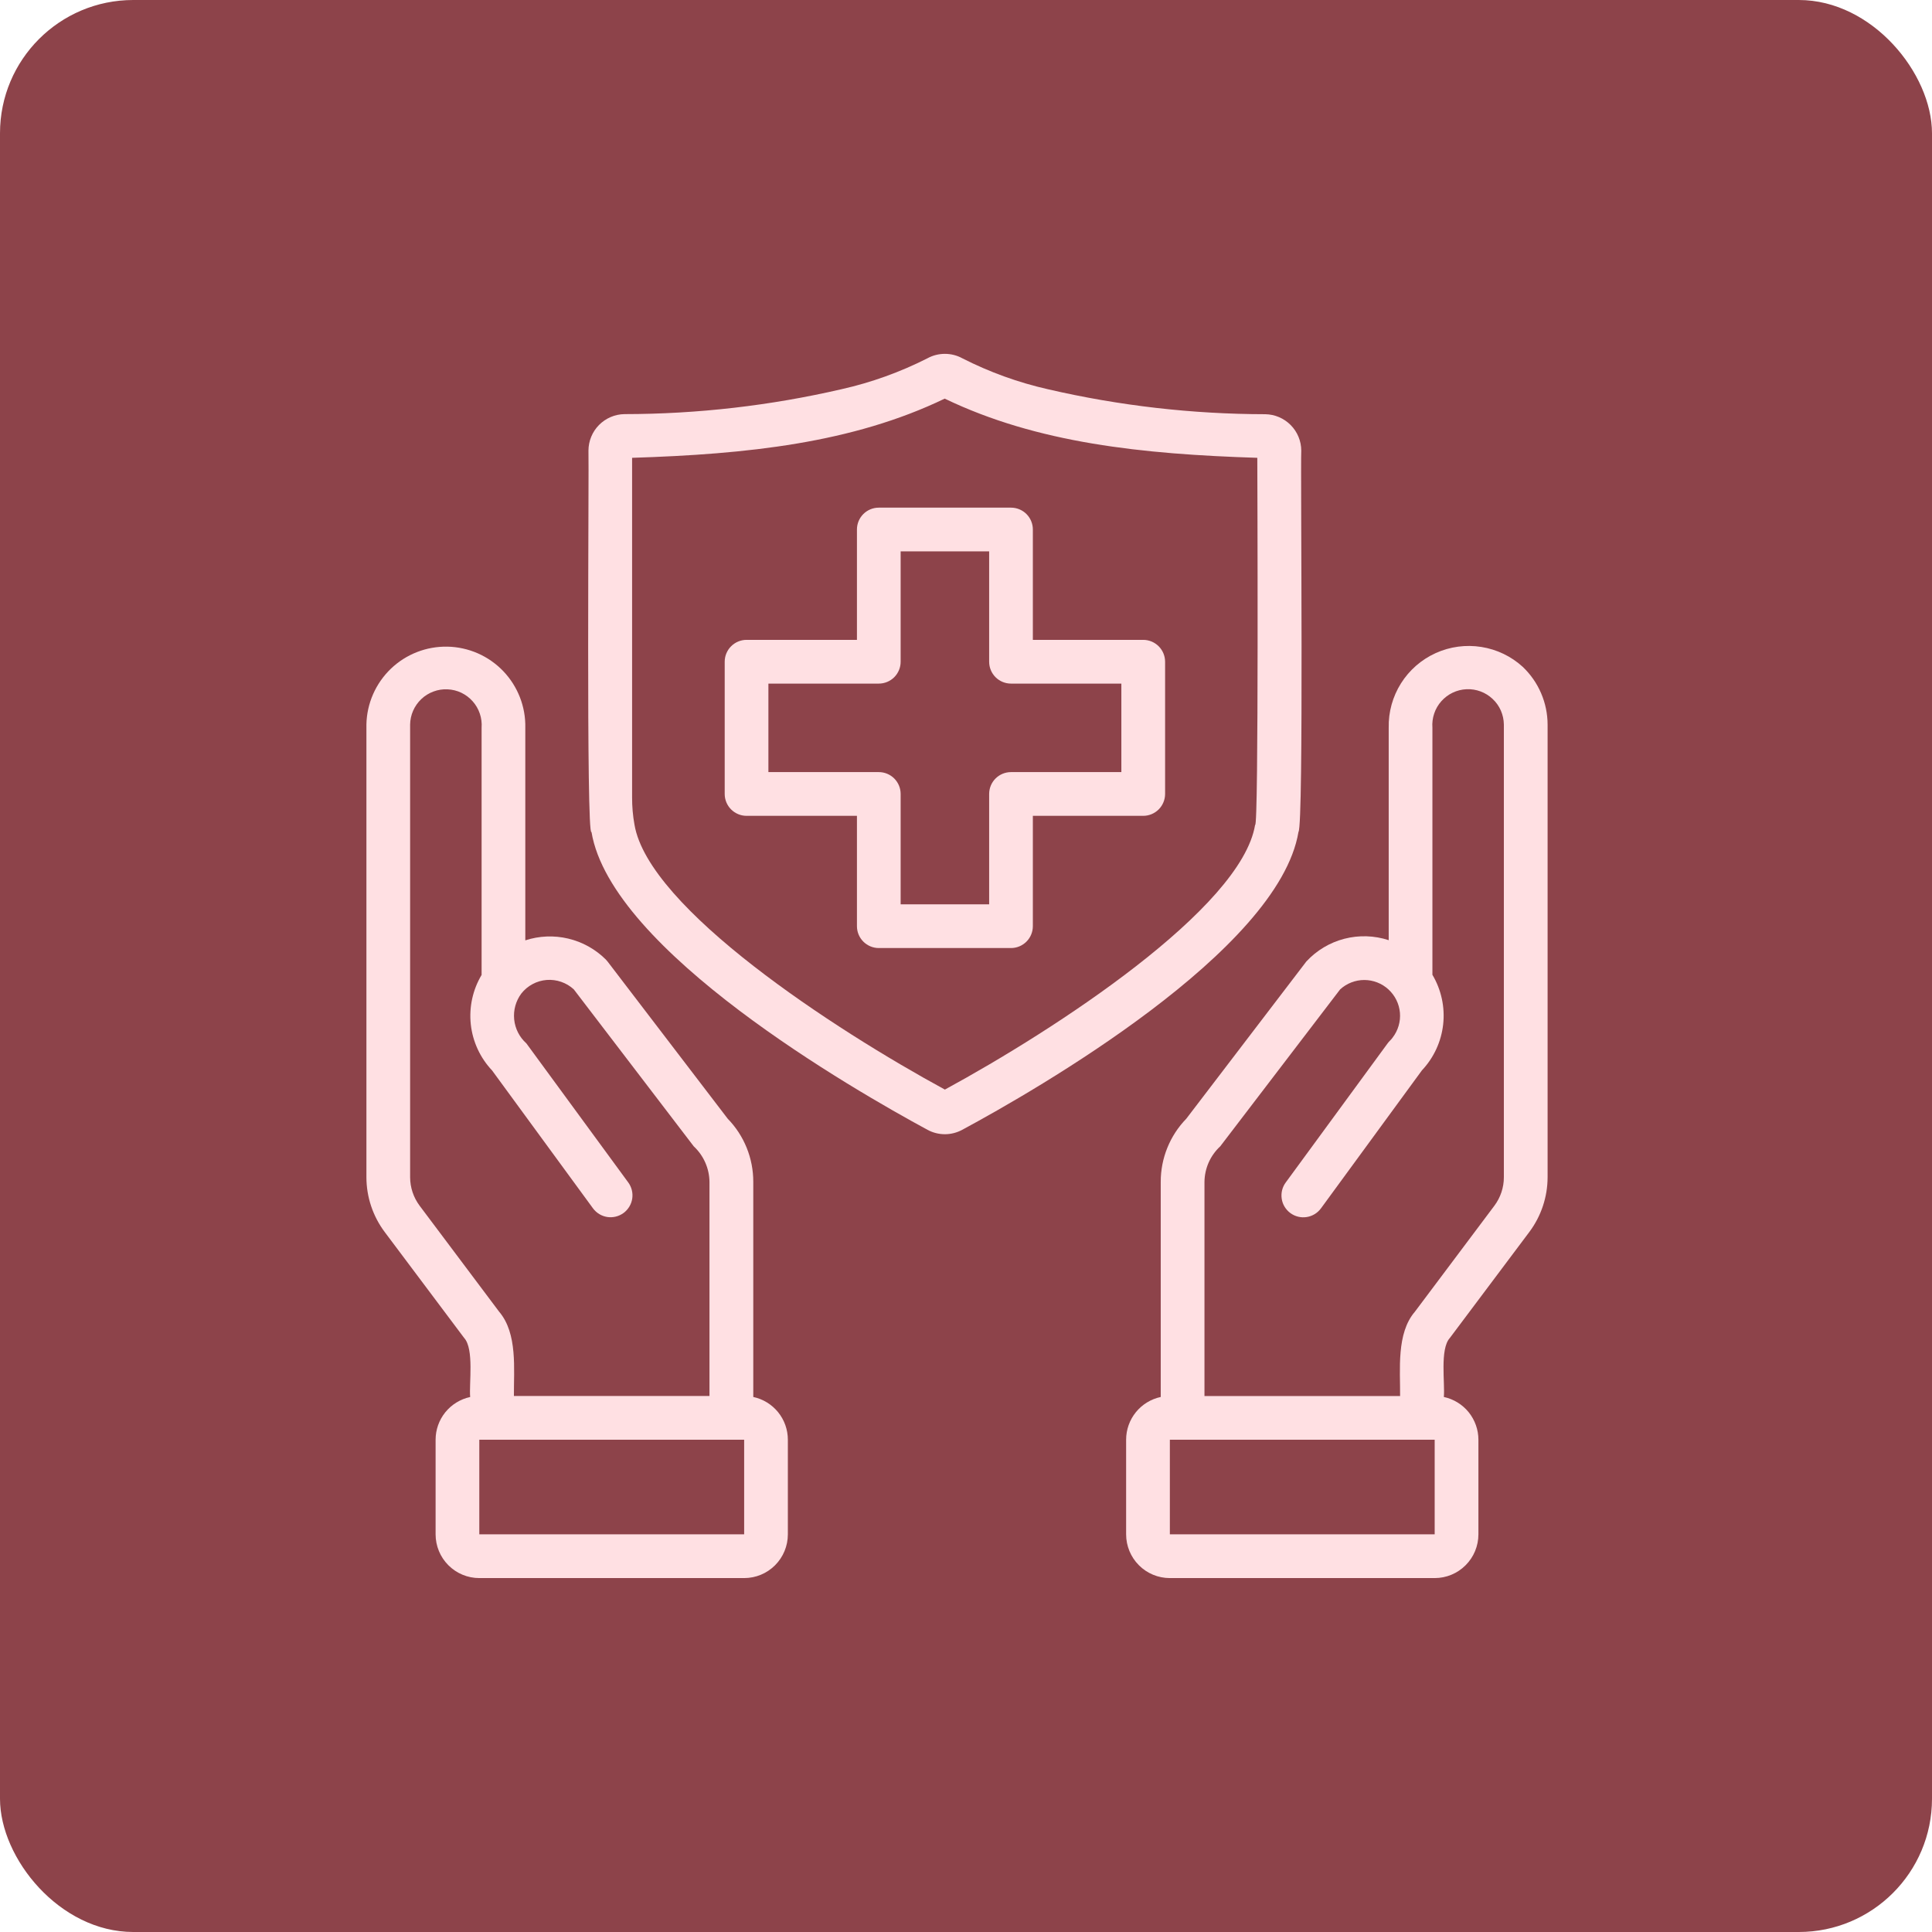 <?xml version="1.0" encoding="UTF-8"?> <svg xmlns="http://www.w3.org/2000/svg" width="58" height="58" viewBox="0 0 58 58" fill="none"><rect width="58" height="58" rx="4" fill="#8D434A"></rect><path d="M45.717 20.022C45.37 19.704 44.937 19.496 44.472 19.422C44.007 19.348 43.53 19.412 43.101 19.606C42.672 19.8 42.31 20.116 42.059 20.514C41.808 20.913 41.68 21.376 41.69 21.847V28.225C41.26 28.084 40.798 28.069 40.36 28.182C39.922 28.295 39.526 28.532 39.218 28.864L35.614 33.584C35.12 34.092 34.844 34.774 34.846 35.483V41.938C34.552 42.001 34.288 42.163 34.099 42.396C33.91 42.63 33.807 42.921 33.807 43.221V46.062C33.807 46.41 33.945 46.744 34.191 46.99C34.437 47.237 34.771 47.375 35.119 47.375H43.07C43.418 47.375 43.752 47.237 43.998 46.99C44.245 46.744 44.383 46.41 44.383 46.062V43.221C44.383 42.921 44.279 42.63 44.091 42.396C43.902 42.163 43.638 42.001 43.345 41.938C43.383 41.522 43.221 40.501 43.525 40.167L45.913 36.983C46.267 36.509 46.459 35.933 46.46 35.342V21.752C46.459 21.429 46.393 21.109 46.265 20.811C46.138 20.514 45.951 20.246 45.717 20.022ZM43.07 46.062H35.12V43.221H43.07V46.062ZM45.147 35.343C45.147 35.65 45.047 35.949 44.863 36.196L42.475 39.38C41.917 40.028 42.039 41.12 42.032 41.91H36.159V35.483C36.161 35.282 36.204 35.083 36.285 34.899C36.367 34.715 36.485 34.55 36.633 34.413L40.232 29.702C40.43 29.521 40.689 29.42 40.958 29.42C41.227 29.421 41.486 29.522 41.683 29.704C41.881 29.886 42.004 30.135 42.027 30.403C42.05 30.67 41.971 30.937 41.807 31.15C41.764 31.215 41.701 31.259 41.657 31.323L38.6 35.497C38.548 35.566 38.511 35.645 38.49 35.729C38.469 35.813 38.465 35.901 38.478 35.986C38.49 36.072 38.52 36.154 38.565 36.228C38.61 36.302 38.669 36.367 38.739 36.418C38.809 36.469 38.888 36.506 38.972 36.526C39.056 36.547 39.144 36.55 39.23 36.536C39.315 36.523 39.397 36.492 39.471 36.447C39.544 36.402 39.608 36.342 39.659 36.272L42.687 32.133C43.044 31.754 43.268 31.269 43.325 30.751C43.382 30.234 43.268 29.711 43.002 29.264V21.847C42.991 21.703 43.009 21.559 43.055 21.422C43.1 21.286 43.173 21.16 43.269 21.052C43.364 20.945 43.48 20.857 43.61 20.795C43.74 20.733 43.881 20.697 44.025 20.691C44.168 20.684 44.312 20.707 44.447 20.757C44.582 20.807 44.705 20.884 44.81 20.983C44.915 21.081 44.999 21.2 45.057 21.332C45.114 21.464 45.145 21.606 45.147 21.75V35.343Z" fill="#FFE0E3"></path><path d="M22.614 41.938V35.483C22.616 34.774 22.341 34.092 21.846 33.584L18.242 28.869C18.224 28.846 18.205 28.824 18.185 28.803C17.874 28.495 17.484 28.278 17.058 28.177C16.632 28.076 16.186 28.094 15.77 28.23V21.847C15.777 21.534 15.721 21.222 15.607 20.93C15.493 20.639 15.323 20.372 15.106 20.146C14.889 19.92 14.63 19.739 14.343 19.613C14.056 19.488 13.747 19.419 13.434 19.413C13.12 19.407 12.809 19.462 12.517 19.576C12.225 19.69 11.959 19.86 11.733 20.077C11.507 20.294 11.326 20.554 11.2 20.841C11.074 21.128 11.006 21.436 11 21.75V35.343C11.001 35.934 11.193 36.509 11.547 36.983L13.935 40.167C14.237 40.5 14.079 41.534 14.115 41.939C13.822 42.002 13.558 42.164 13.369 42.397C13.18 42.631 13.077 42.922 13.077 43.222V46.062C13.077 46.41 13.215 46.744 13.461 46.99C13.708 47.237 14.041 47.375 14.389 47.375H22.34C22.688 47.375 23.022 47.237 23.268 46.99C23.514 46.744 23.652 46.41 23.652 46.062V43.221C23.652 42.921 23.549 42.63 23.36 42.396C23.171 42.163 22.908 42.001 22.614 41.938ZM12.597 36.196C12.413 35.949 12.313 35.65 12.312 35.343V21.752C12.314 21.608 12.345 21.466 12.403 21.334C12.461 21.203 12.545 21.084 12.65 20.985C12.754 20.886 12.878 20.81 13.013 20.76C13.148 20.709 13.291 20.687 13.435 20.694C13.579 20.7 13.72 20.735 13.85 20.797C13.98 20.86 14.096 20.947 14.191 21.055C14.287 21.163 14.359 21.289 14.405 21.425C14.451 21.562 14.469 21.706 14.458 21.849V29.268C14.191 29.715 14.078 30.237 14.134 30.755C14.191 31.272 14.415 31.757 14.773 32.136L17.801 36.274C17.904 36.414 18.058 36.508 18.23 36.535C18.403 36.561 18.578 36.518 18.719 36.415C18.859 36.312 18.953 36.157 18.98 35.985C19.006 35.813 18.963 35.637 18.86 35.497L15.802 31.323C15.594 31.137 15.464 30.881 15.436 30.604C15.408 30.326 15.485 30.049 15.651 29.826C15.743 29.709 15.858 29.613 15.989 29.543C16.119 29.473 16.263 29.431 16.411 29.419C16.559 29.408 16.708 29.427 16.848 29.476C16.988 29.524 17.117 29.601 17.226 29.702L20.826 34.413C20.973 34.55 21.091 34.715 21.172 34.899C21.254 35.083 21.297 35.282 21.299 35.483V41.909H15.428C15.422 41.108 15.543 40.033 14.985 39.379L12.597 36.196ZM22.34 46.062H14.389V43.221H22.34V46.062Z" fill="#FFE0E3"></path><path d="M38.981 24.976C39.143 24.772 39.038 14.049 39.065 13.526C39.064 13.239 38.949 12.964 38.747 12.76C38.545 12.556 38.27 12.439 37.983 12.435C35.79 12.432 33.604 12.181 31.467 11.687C30.572 11.485 29.706 11.172 28.889 10.756C28.729 10.668 28.549 10.623 28.366 10.623C28.183 10.623 28.003 10.668 27.843 10.756C27.025 11.171 26.159 11.483 25.264 11.684C23.127 12.178 20.942 12.43 18.748 12.432C18.461 12.436 18.187 12.553 17.984 12.757C17.782 12.961 17.668 13.236 17.666 13.524C17.685 13.831 17.593 25.2 17.757 24.976C18.348 28.543 25.632 32.72 27.847 33.919C28.006 34.005 28.185 34.05 28.366 34.05C28.546 34.05 28.724 34.005 28.884 33.919C31.101 32.725 38.383 28.546 38.981 24.976ZM28.366 32.71C25.05 30.908 19.468 27.271 19.047 24.754C18.998 24.483 18.975 24.208 18.976 23.933V13.744C22.431 13.635 25.589 13.302 28.361 11.967C31.137 13.304 34.29 13.634 37.745 13.744C37.745 13.965 37.791 24.933 37.679 24.763C37.266 27.27 31.683 30.908 28.366 32.71Z" fill="#FFE0E3"></path><path d="M34.32 19.209H31.007V15.896C31.007 15.722 30.938 15.555 30.815 15.432C30.692 15.309 30.525 15.24 30.351 15.24H26.382C26.208 15.24 26.041 15.309 25.918 15.432C25.795 15.555 25.726 15.722 25.726 15.896V19.209H22.412C22.238 19.209 22.071 19.279 21.948 19.402C21.825 19.525 21.756 19.692 21.756 19.866V23.835C21.756 24.009 21.825 24.176 21.948 24.299C22.071 24.422 22.238 24.492 22.412 24.492H25.726V27.804C25.726 27.978 25.795 28.145 25.918 28.268C26.041 28.391 26.208 28.461 26.382 28.461H30.351C30.525 28.461 30.692 28.391 30.815 28.268C30.938 28.145 31.007 27.978 31.007 27.804V24.492H34.32C34.495 24.492 34.661 24.422 34.785 24.299C34.907 24.176 34.977 24.009 34.977 23.835V19.866C34.977 19.692 34.907 19.525 34.785 19.402C34.661 19.279 34.495 19.209 34.32 19.209ZM33.664 23.179H30.351C30.177 23.179 30.01 23.248 29.887 23.371C29.764 23.494 29.695 23.661 29.695 23.835V27.148H27.038V23.835C27.038 23.661 26.969 23.494 26.846 23.371C26.723 23.248 26.556 23.179 26.382 23.179H23.068V20.522H26.382C26.556 20.522 26.723 20.453 26.846 20.33C26.969 20.207 27.038 20.04 27.038 19.866V16.552H29.695V19.866C29.695 20.04 29.764 20.207 29.887 20.33C30.01 20.453 30.177 20.522 30.351 20.522H33.664V23.179Z" fill="#FFE0E3"></path></svg> 